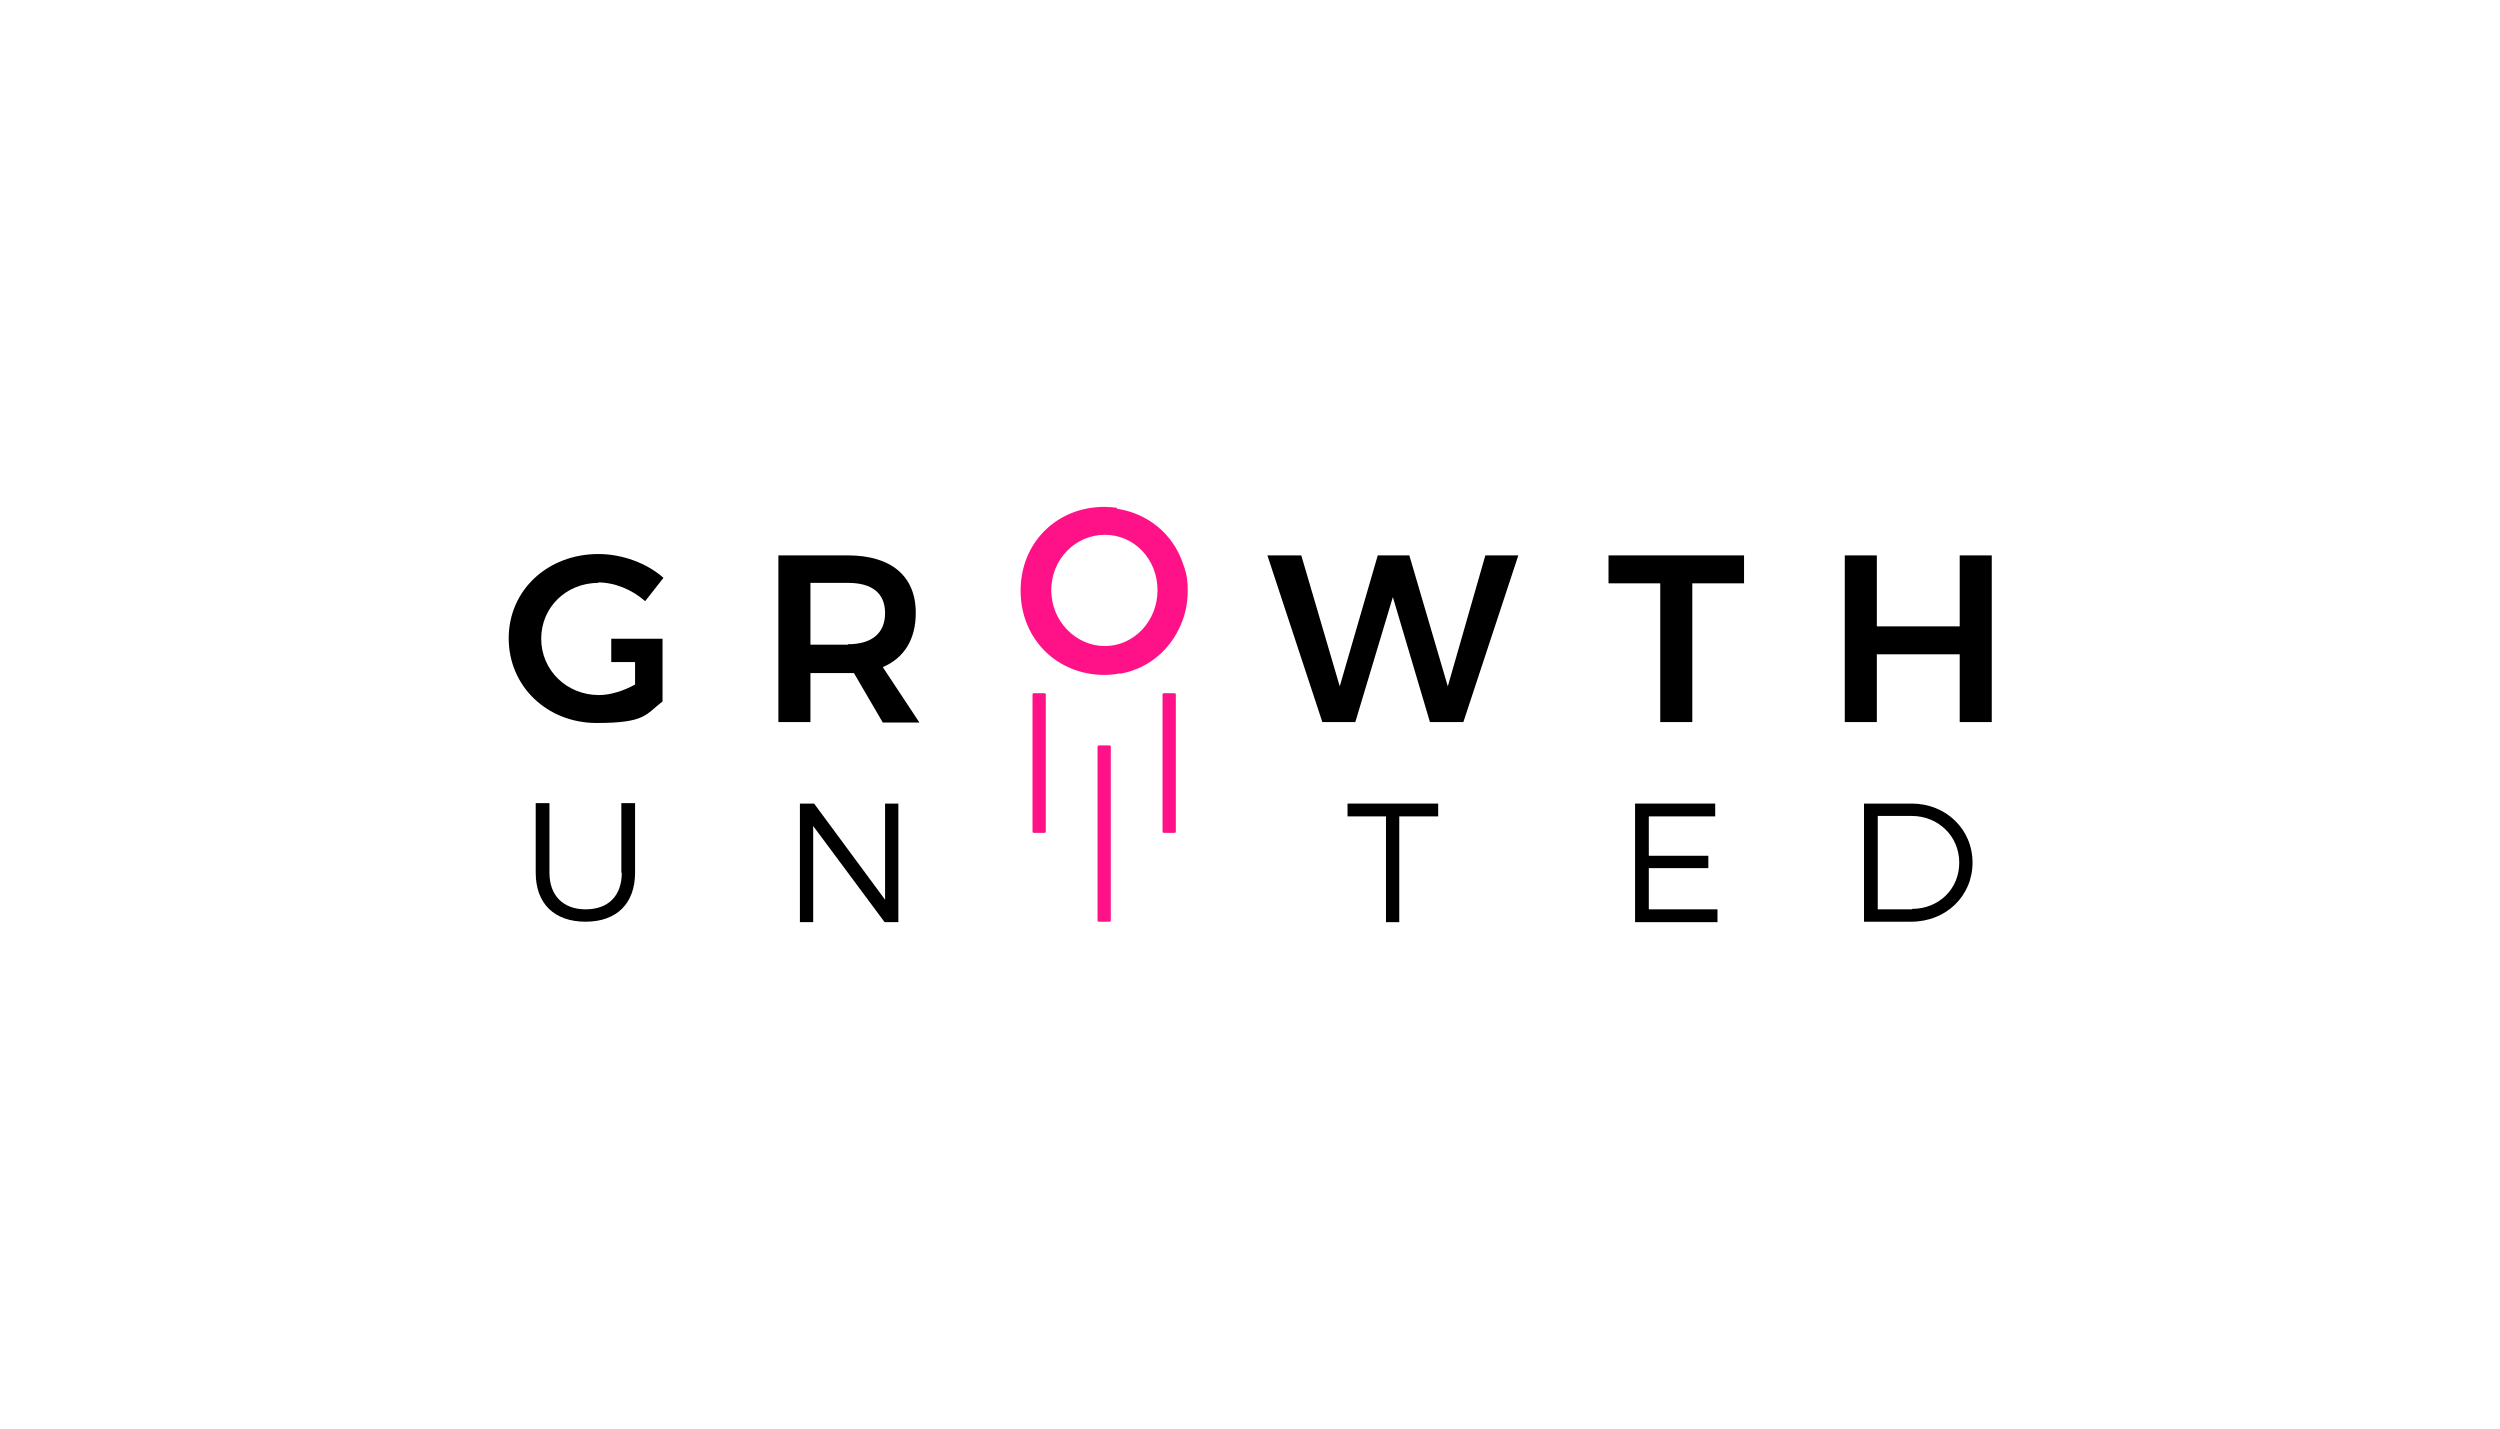 <?xml version="1.0" encoding="UTF-8"?>
<svg id="Laag_1" xmlns="http://www.w3.org/2000/svg" width="546" height="312" version="1.1" viewBox="0 0 546 312">
  <!-- Generator: Adobe Illustrator 29.4.0, SVG Export Plug-In . SVG Version: 2.1.0 Build 152)  -->
  <defs>
    <style>
      .st0 {
        fill: #ff1287;
      }
    </style>
  </defs>
  <path d="M130.6,127.2c3.7,0,7.5,1.6,10.3,4.1l4-5.1c-3.6-3.2-9-5.2-14.2-5.2-11.1,0-19.6,7.9-19.6,18.4s8.4,18.5,19.2,18.5,10.7-1.9,14.4-4.7v-13.7h0c0,0-11.2,0-11.2,0v5.1h5.2v4.9c-2.5,1.4-5.4,2.3-7.9,2.3-7,0-12.6-5.4-12.6-12.3s5.5-12.2,12.5-12.2Z"/>
  <path d="M200,133.8c0-8-5.4-12.5-14.8-12.5h-15.2v36.4h7v-10.7h8.2c.5,0,.9,0,1.3,0l6.3,10.8h8l-8-12.1c4.7-2,7.2-6.1,7.2-11.8ZM185.2,140.8h-8.2v-13.5h8.2c5.2,0,8.1,2.2,8.1,6.6s-2.9,6.8-8.1,6.8Z"/>
  <polygon points="316.2 149.9 307.8 121.3 300.9 121.3 292.6 149.9 284.2 121.3 276.8 121.3 288.8 157.7 296 157.7 304.2 130.4 312.3 157.7 319.6 157.7 331.6 121.3 324.4 121.3 316.2 149.9"/>
  <polygon points="351.3 127.4 362.6 127.4 362.6 157.7 369.6 157.7 369.6 127.4 380.9 127.4 380.9 121.3 351.3 121.3 351.3 127.4"/>
  <polygon points="428 121.3 428 136.8 409.9 136.8 409.9 121.3 402.9 121.3 402.9 157.7 409.9 157.7 409.9 142.9 428 142.9 428 157.7 435 157.7 435 121.3 428 121.3"/>
  <path d="M135.8,190.6c0,5.1-3,8-7.9,8s-7.9-3-7.9-8v-15.2h-3v15.2c0,6.8,4.1,10.7,10.9,10.7s10.8-4,10.8-10.7v-15.2h-3v15.2h0Z"/>
  <polygon points="193.3 196.5 177.8 175.5 174.7 175.5 174.7 201.4 177.6 201.4 177.6 180.4 193.2 201.4 196.2 201.4 196.2 175.5 193.3 175.5 193.3 196.5"/>
  <polygon points="294.3 178.3 302.7 178.3 302.7 201.4 305.6 201.4 305.6 178.3 314.1 178.3 314.1 175.5 294.3 175.5 294.3 178.3"/>
  <polygon points="360.1 189.6 373.1 189.6 373.1 186.9 360.1 186.9 360.1 178.3 374.6 178.3 374.6 175.5 357.1 175.5 357.1 201.4 375.1 201.4 375.1 198.6 360.1 198.6 360.1 189.6"/>
  <path d="M417.5,175.5h-10.4v25.8h10.3c7.6,0,13.4-5.6,13.4-12.9,0-7.3-5.8-12.9-13.3-12.9ZM417.6,198.6h-7.5v-20.4h7.4c5.8,0,10.4,4.4,10.4,10.2,0,5.8-4.5,10.1-10.3,10.1Z"/>
  <g>
    <path class="st0" d="M225.5,181.6c0,.2.1.3.3.3h2.3c.2,0,.3-.1.3-.3v-29.9c0-.2-.1-.3-.3-.3h-2.3c-.2,0-.3.1-.3.3v29.9Z"/>
    <path class="st0" d="M239.7,201c0,.2.1.3.3.3h2.3c.2,0,.3-.1.3-.3v-37.9c0-.2-.1-.3-.3-.3h-2.3c-.2,0-.3.1-.3.3v37.9Z"/>
    <path class="st0" d="M253.9,181.6c0,.2.1.3.3.3h2.3c.2,0,.3-.1.3-.3v-29.9c0-.2-.1-.3-.3-.3h-2.3c-.2,0-.3.1-.3.3v29.9Z"/>
    <path class="st0" d="M244,110.9c-.9-.1-1.8-.2-2.8-.2h0c-10.4,0-18.3,7.8-18.3,18.3s7.9,18.4,18.3,18.4h0c1.1,0,2.2-.1,3.2-.3.2,0,.3,0,.5,0,0,0,0,0,0,0,5.7-1.1,10.2-4.8,12.6-9.8,1.2-2.4,1.9-5.2,1.9-8.2s-.4-4.3-1.1-6.2c-2.2-6.3-7.6-10.8-14.4-11.8ZM241.3,141.1c-6.3,0-11.7-5.4-11.7-12.2s5.3-12.1,11.7-12.1,11.5,5.3,11.5,12.1-5.2,12.2-11.5,12.2Z"/>
  </g>
</svg>